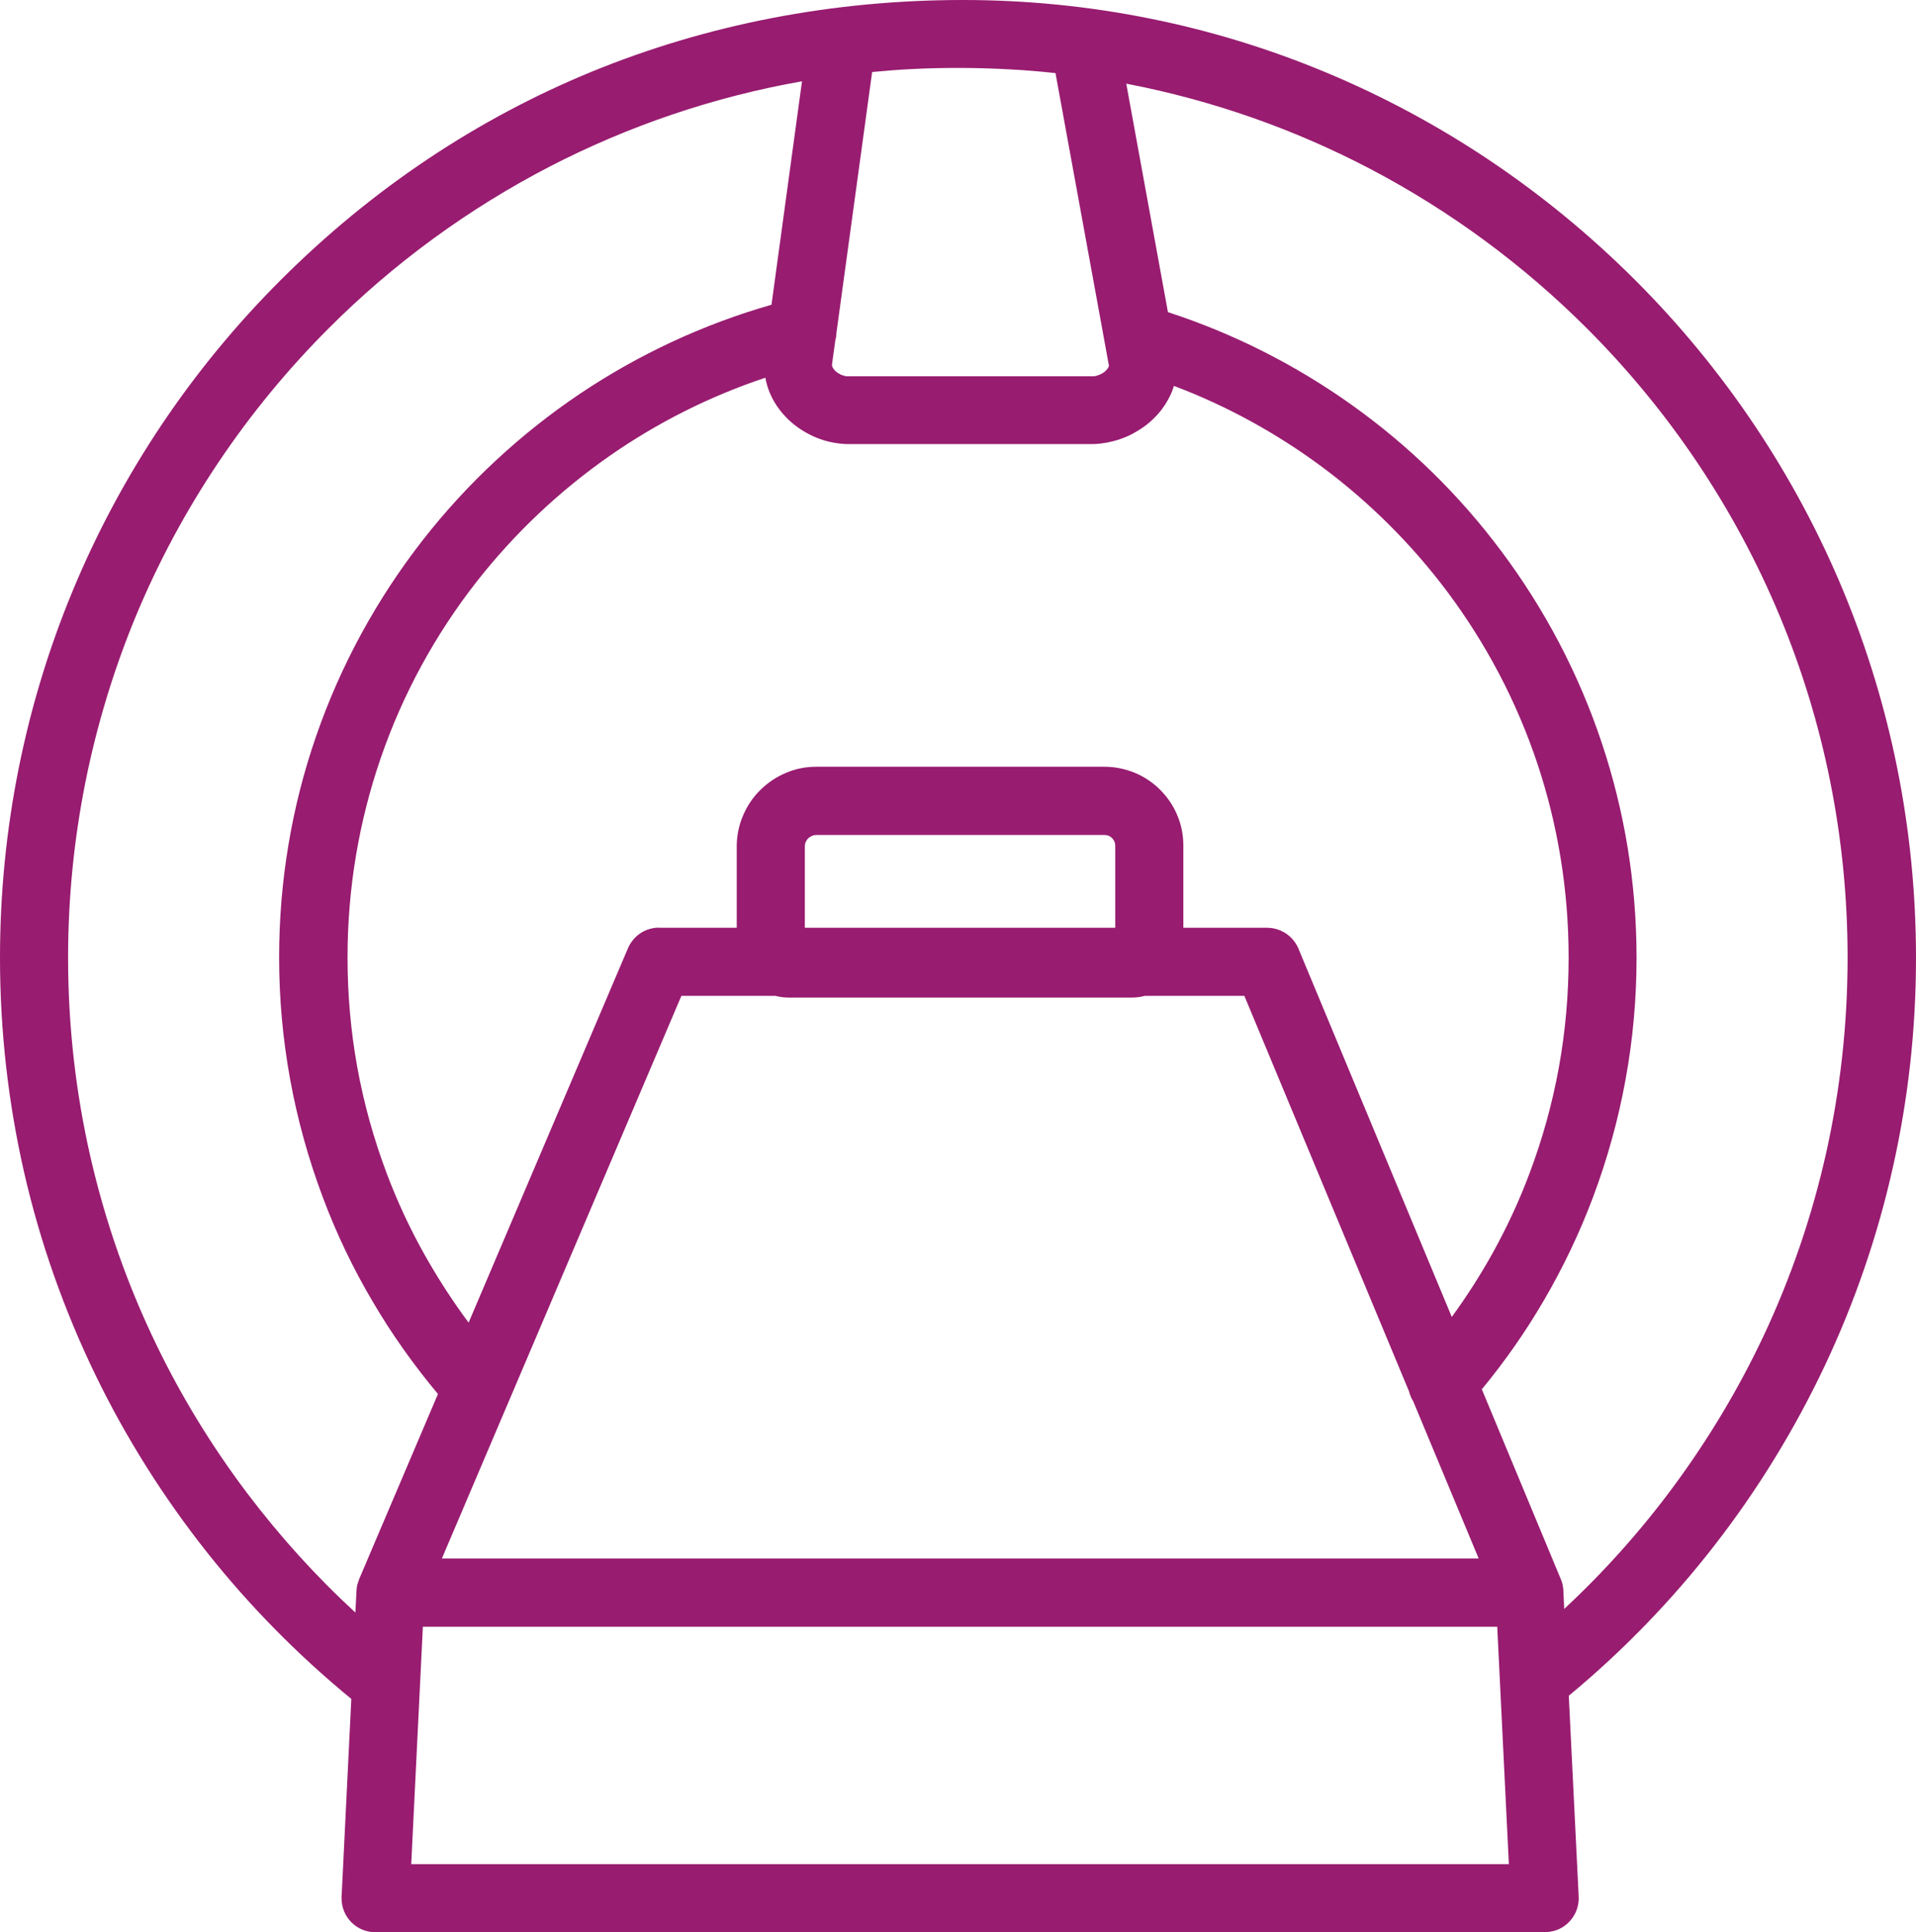 <?xml version="1.0" encoding="utf-8"?><svg version="1.1" id="Layer_1" xmlns="http://www.w3.org/2000/svg" xmlns:xlink="http://www.w3.org/1999/xlink" x="0px" y="0px" viewBox="0 0 121.84 122.88" style="enable-background:new 0 0 121.84 122.88" xml:space="preserve"><g><path fill="#981C70"  d="M51.91,48.76h18.32c0.68,0,1.32,0.14,1.92,0.38c0.61,0.25,1.17,0.63,1.63,1.09l0,0c0.46,0.46,0.84,1.02,1.09,1.63 c0.25,0.59,0.38,1.24,0.38,1.92V59h5.32c0.47,0,0.9,0.15,1.26,0.4c0.36,0.26,0.64,0.63,0.79,1.05l9.7,23.3 c0.96-1.32,1.84-2.69,2.63-4.12c0.89-1.61,1.67-3.29,2.32-5.03c0.81-2.15,1.44-4.4,1.86-6.72c0.41-2.26,0.62-4.59,0.62-6.99 c0-4.29-0.69-8.42-1.97-12.28c-1.33-4-3.29-7.7-5.76-11c-2.25-3-4.93-5.67-7.94-7.91c-2.87-2.13-6.04-3.88-9.43-5.16 c-0.09,0.31-0.22,0.61-0.38,0.89c-0.23,0.42-0.53,0.82-0.88,1.16c-0.4,0.4-0.87,0.73-1.38,1c-0.49,0.26-1.03,0.44-1.58,0.55 c-0.02,0.01-0.04,0.01-0.06,0.01l-0.01,0c-0.16,0.03-0.32,0.05-0.48,0.07l-0.01,0c-0.17,0.02-0.33,0.02-0.47,0.02H53.99 c-0.11,0-0.23,0-0.35-0.01c-0.11-0.01-0.24-0.02-0.38-0.04c-0.6-0.08-1.18-0.26-1.72-0.53c-0.55-0.27-1.04-0.62-1.46-1.03 c-0.42-0.42-0.78-0.9-1.03-1.43c-0.18-0.37-0.31-0.77-0.38-1.18c-3.57,1.19-6.91,2.88-9.93,4.99c-3.19,2.23-6.03,4.92-8.43,7.98 c-2.62,3.35-4.7,7.14-6.11,11.25c-1.36,3.96-2.1,8.22-2.1,12.64c0,2.39,0.21,4.73,0.62,6.99c0.42,2.32,1.05,4.56,1.86,6.72 c0.68,1.81,1.49,3.55,2.43,5.22c0.84,1.49,1.77,2.93,2.79,4.3l10.13-23.8c0.17-0.4,0.45-0.73,0.79-0.96 c0.33-0.22,0.72-0.34,1.12-0.36C41.85,59,41.87,59,41.9,59h4.95v-5.18c0-0.68,0.14-1.34,0.39-1.93c0.26-0.62,0.63-1.18,1.1-1.64 c0.47-0.47,1.02-0.84,1.64-1.1C50.58,48.89,51.23,48.76,51.91,48.76L51.91,48.76z M72.8,63.33c-0.13,0.04-0.26,0.06-0.39,0.08 c-0.15,0.02-0.31,0.03-0.46,0.03H50.16c-0.15,0-0.31-0.01-0.46-0.03c-0.13-0.02-0.27-0.05-0.4-0.08h-5.97L28.1,99.11h65.93 l-4.16-9.99c-0.06-0.1-0.12-0.2-0.16-0.31c-0.05-0.11-0.08-0.22-0.11-0.33L79.13,63.33H72.8L72.8,63.33z M22.84,100.42l5.01-11.77 c-1.53-1.83-2.92-3.78-4.14-5.86c-1.25-2.11-2.32-4.34-3.19-6.67c-0.9-2.4-1.6-4.9-2.07-7.48c-0.46-2.52-0.7-5.11-0.7-7.75 c0-4.91,0.82-9.64,2.34-14.04c1.57-4.56,3.89-8.78,6.8-12.51c2.82-3.61,6.21-6.76,10.02-9.32c3.69-2.47,7.78-4.39,12.15-5.64 l1.94-14.21c-5.67,1-11.05,2.85-16,5.4c-5.22,2.7-9.98,6.18-14.1,10.31c-5.22,5.22-9.42,11.45-12.29,18.37 C5.86,45.93,4.33,53.24,4.33,60.9c0,4.36,0.49,8.6,1.42,12.67c0.96,4.19,2.38,8.21,4.21,11.98c1.61,3.33,3.55,6.48,5.76,9.41 c2.07,2.74,4.37,5.28,6.88,7.59l0.07-1.39c0.01-0.13,0.02-0.26,0.05-0.38C22.76,100.66,22.8,100.54,22.84,100.42L22.84,100.42z M51.18,59h19.74v-5.22c0-0.09-0.02-0.18-0.05-0.26c-0.04-0.08-0.09-0.16-0.15-0.22l0,0c-0.06-0.06-0.14-0.12-0.22-0.15 c-0.08-0.03-0.17-0.05-0.26-0.05H51.91c-0.1,0-0.19,0.02-0.28,0.06c-0.09,0.04-0.17,0.09-0.24,0.16c-0.07,0.07-0.12,0.15-0.16,0.24 c-0.04,0.08-0.05,0.18-0.05,0.28V59L51.18,59z M94.23,88.35l5.03,12.09c0.06,0.14,0.1,0.27,0.12,0.41 c0.03,0.14,0.04,0.28,0.04,0.42l0.05,1.05c2.54-2.37,4.86-4.96,6.93-7.76c2.21-2.99,4.14-6.2,5.74-9.59c1.74-3.7,3.09-7.62,4-11.71 c0.88-3.97,1.35-8.11,1.35-12.36c0-7.67-1.52-14.98-4.28-21.64c-2.87-6.92-7.07-13.15-12.29-18.37 c-4.03-4.03-8.67-7.46-13.75-10.13c-4.82-2.53-10.04-4.38-15.55-5.44l2.65,14.53c4.21,1.37,8.13,3.37,11.66,5.88 c3.64,2.59,6.86,5.73,9.53,9.31c2.75,3.67,4.93,7.79,6.41,12.24c1.43,4.29,2.2,8.87,2.2,13.63c0,2.64-0.24,5.23-0.7,7.75 c-0.47,2.58-1.17,5.08-2.07,7.48c-0.85,2.26-1.89,4.44-3.09,6.5C97.05,84.64,95.71,86.56,94.23,88.35L94.23,88.35z M99.76,107.84 l0.63,12.77c0.03,0.6-0.19,1.15-0.56,1.56s-0.9,0.68-1.5,0.7l-0.02,0c-0.02,0.01-0.05,0.01-0.08,0.01H23.88 c-0.6,0-1.14-0.24-1.53-0.63l-0.02-0.02c-0.38-0.39-0.61-0.92-0.61-1.51l0-0.14l0.01-0.11l0.61-12.43 c-3.39-2.78-6.48-5.92-9.2-9.35c-2.74-3.47-5.12-7.23-7.07-11.25c-1.97-4.07-3.51-8.39-4.54-12.9C0.53,70.15,0,65.59,0,60.9 c0-8.25,1.64-16.12,4.61-23.3c3.09-7.46,7.61-14.17,13.23-19.78c5.84-5.84,12.53-10.28,19.81-13.27C45.01,1.54,52.97,0,61.24,0 c8.04,0,15.86,1.59,23.09,4.61C91.59,7.64,98.27,12.1,104,17.83c5.61,5.61,10.14,12.32,13.23,19.78c2.97,7.18,4.61,15.05,4.61,23.3 c0,4.56-0.5,9-1.46,13.28c-0.98,4.4-2.44,8.63-4.32,12.62c-1.92,4.07-4.27,7.9-6.99,11.41C106.33,101.76,103.2,104.99,99.76,107.84 L99.76,107.84z M26.89,103.45l-0.74,15.1h69.8l-0.74-15.1H26.89L26.89,103.45z M67.12,4.65c-0.98-0.11-1.96-0.19-2.95-0.24 c-1.07-0.06-2.15-0.09-3.25-0.09c-0.98,0-1.95,0.02-2.89,0.07c-0.86,0.04-1.72,0.11-2.57,0.19l-2.27,16.59 c0,0.08-0.01,0.16-0.02,0.23c-0.01,0.08-0.03,0.16-0.05,0.24l-0.21,1.52l0,0.1c0.01,0.03,0.02,0.07,0.04,0.11 c0.04,0.07,0.09,0.14,0.16,0.21c0.09,0.09,0.21,0.17,0.33,0.23l0.02,0.01c0.12,0.05,0.24,0.09,0.37,0.11l0.05,0l15.52,0 c0.05,0,0.09,0,0.13,0l0.11-0.01c0.13-0.03,0.25-0.07,0.37-0.13c0.12-0.06,0.24-0.14,0.33-0.24c0.06-0.06,0.11-0.12,0.14-0.18 c0.02-0.04,0.03-0.07,0.03-0.1c0-0.03,0.01,0,0.01-0.02l-0.01-0.04L67.12,4.65L67.12,4.65z"/></g></svg>